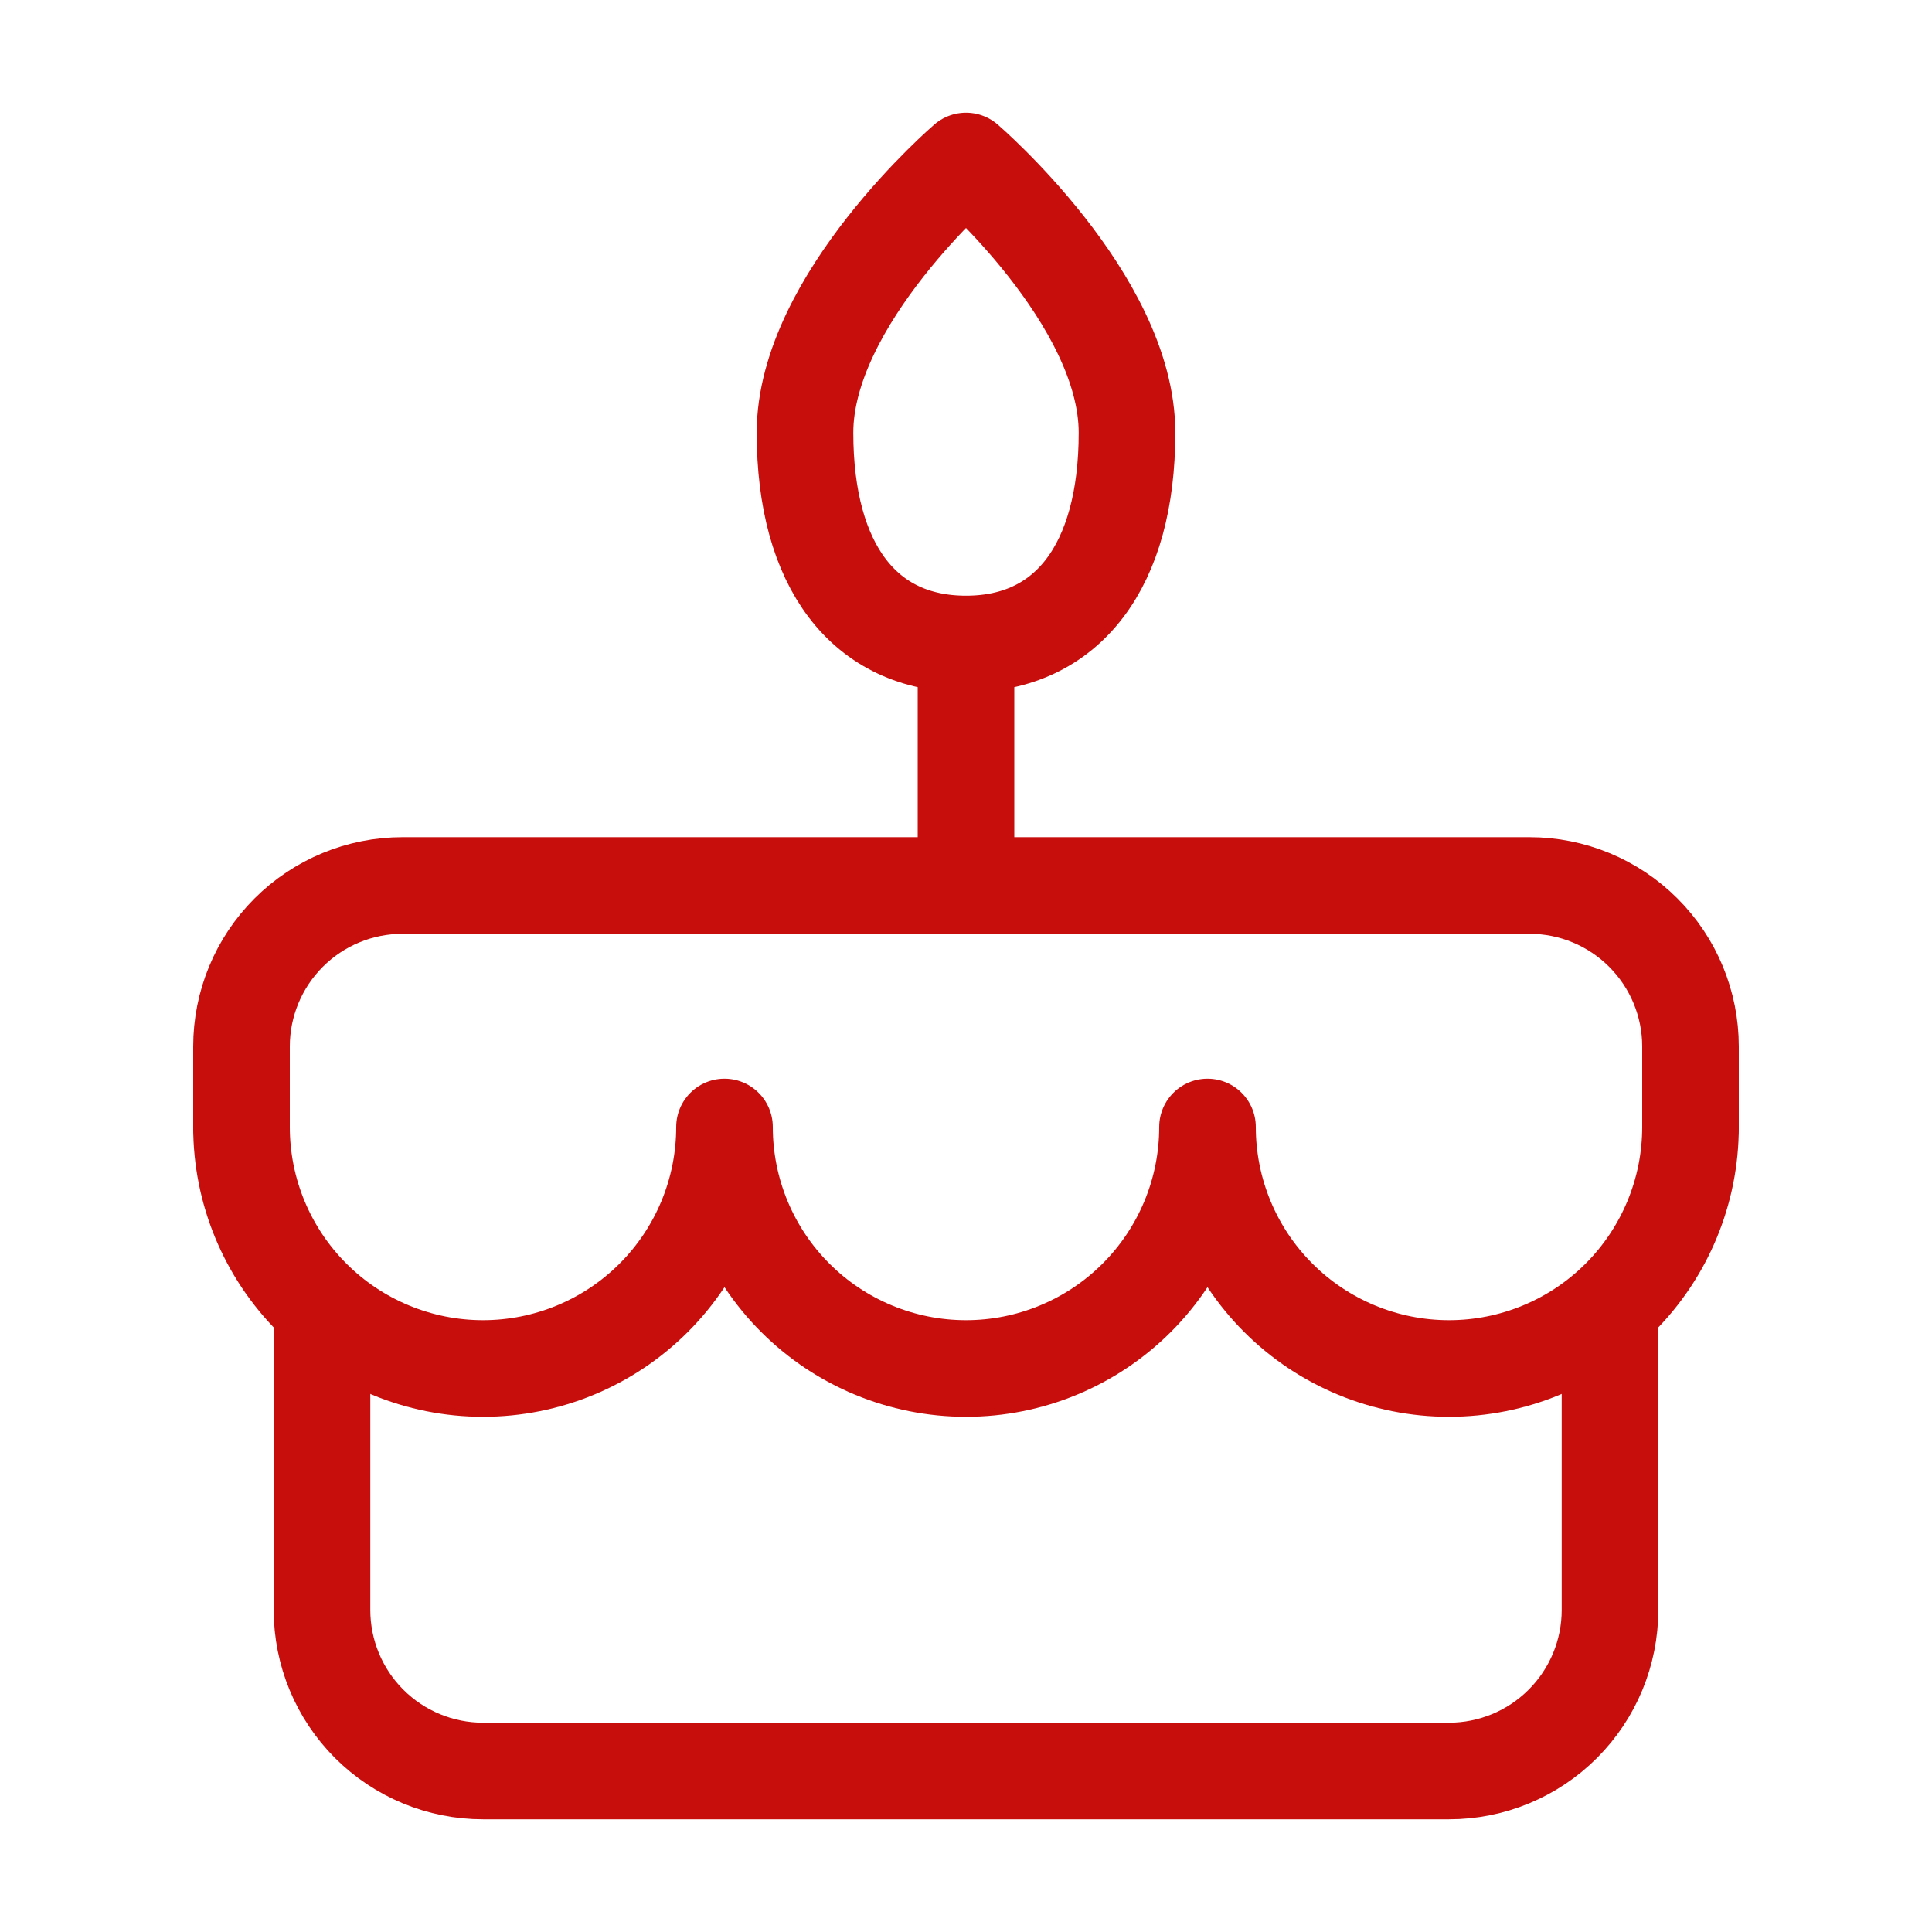 <svg width="60" height="60" viewBox="0 0 60 60" fill="none" xmlns="http://www.w3.org/2000/svg">
<path d="M10 41.25V50C10 51.326 10.527 52.598 11.464 53.535C12.402 54.473 13.674 55 15 55H45C46.326 55 47.598 54.473 48.535 53.535C49.473 52.598 50 51.326 50 50V41.25M7.5 35V32.5C7.5 31.174 8.027 29.902 8.964 28.965C9.902 28.027 11.174 27.5 12.5 27.5H47.5C48.826 27.5 50.098 28.027 51.035 28.965C51.973 29.902 52.5 31.174 52.5 32.5V35M30 20V27.5M30 20C33.155 20 35 17.58 35 13.438C35 9.295 30 5 30 5C30 5 25 9.295 25 13.438C25 17.58 26.845 20 30 20Z" stroke="#c80d0d" stroke-width="3" stroke-linecap="round" stroke-linejoin="round"/>
<path d="M7.5 35C7.5 36.989 8.29 38.897 9.697 40.303C11.103 41.71 13.011 42.5 15 42.5C16.989 42.5 18.897 41.71 20.303 40.303C21.71 38.897 22.5 36.989 22.5 35C22.5 36.989 23.29 38.897 24.697 40.303C26.103 41.71 28.011 42.5 30 42.5C31.989 42.5 33.897 41.71 35.303 40.303C36.71 38.897 37.5 36.989 37.5 35C37.5 36.989 38.29 38.897 39.697 40.303C41.103 41.71 43.011 42.5 45 42.5C46.989 42.5 48.897 41.71 50.303 40.303C51.71 38.897 52.5 36.989 52.5 35" stroke="#c80d0d" stroke-width="3" stroke-linecap="round" stroke-linejoin="round"/>
</svg>
